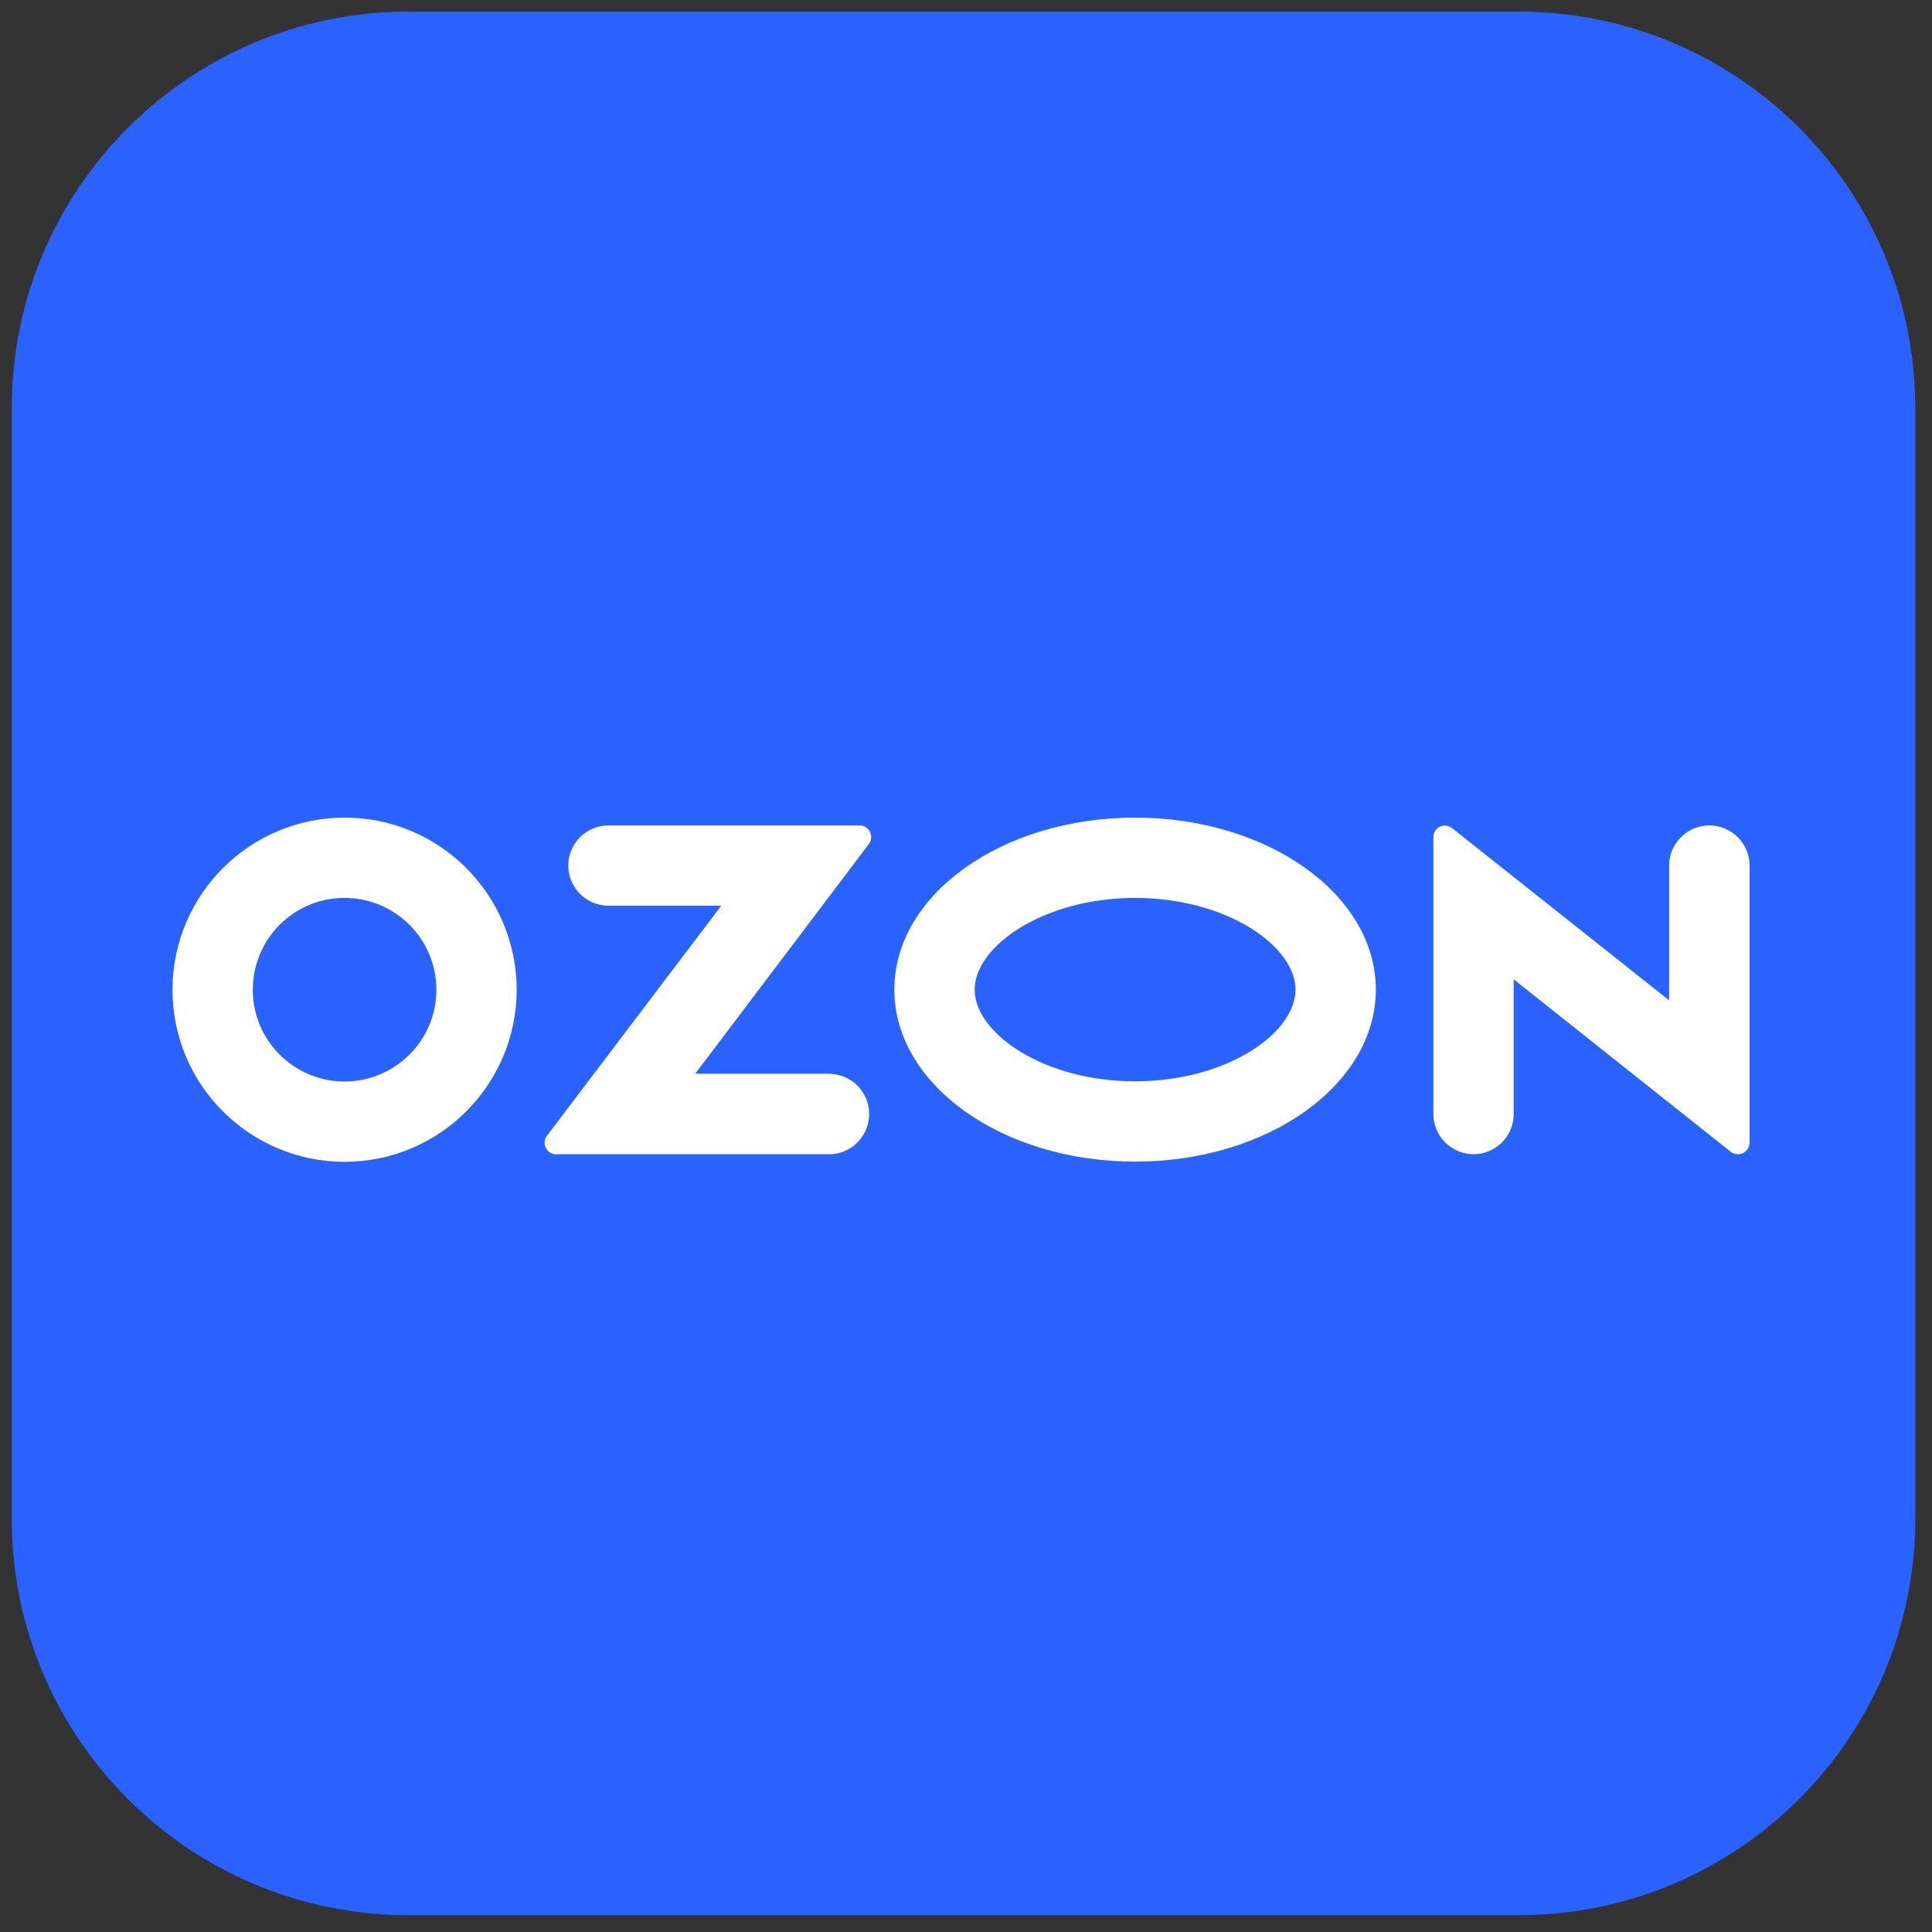 <?xml version="1.0" encoding="UTF-8"?> <svg xmlns="http://www.w3.org/2000/svg" width="99" height="99" viewBox="0 0 99 99" fill="none"><rect x="0" y="0" width="99" height="99" fill="#333333" stroke="none"/><g clip-path="url(#clip0_4922_5891)"><path d="M20.923 0.596H77.822C89.045 0.596 98.144 9.694 98.144 20.917V77.817C98.144 89.039 89.045 98.138 77.822 98.138H20.923C9.7 98.138 0.602 89.039 0.602 77.817V20.917C0.602 9.694 9.7 0.596 20.923 0.596Z" fill="#2962FF"></path><path d="M42.596 55.021H35.624L44.525 43.246C44.72 42.988 44.666 42.609 44.406 42.417C44.308 42.341 44.178 42.297 44.051 42.297H31.175C30.042 42.297 29.119 43.224 29.119 44.354C29.119 45.484 30.045 46.41 31.175 46.41H36.96L28.029 58.197C27.823 58.454 27.878 58.823 28.138 59.026C28.246 59.113 28.373 59.156 28.503 59.145H42.585C43.717 59.091 44.59 58.121 44.536 56.98C44.481 55.924 43.641 55.084 42.585 55.029V55.019L42.596 55.021ZM87.587 42.297C86.454 42.297 85.53 43.224 85.53 44.354V51.261L74.41 42.436C74.164 42.23 73.785 42.262 73.581 42.522C73.495 42.631 73.451 42.758 73.451 42.899V57.089C73.451 58.221 74.378 59.145 75.508 59.145C76.638 59.145 77.564 58.229 77.564 57.089V50.182L88.684 59.018C88.942 59.224 89.321 59.18 89.524 58.92C89.611 58.812 89.654 58.685 89.654 58.554V44.354C89.646 43.213 88.73 42.297 87.587 42.297ZM58.164 55.409C53.455 55.409 49.944 52.93 49.944 50.711C49.944 48.491 53.466 46.012 58.164 46.012C62.873 46.012 66.385 48.491 66.385 50.711C66.385 52.93 62.882 55.409 58.164 55.409ZM58.164 41.897C51.355 41.897 45.828 45.839 45.828 50.711C45.828 55.582 51.355 59.525 58.164 59.525C64.973 59.525 70.501 55.582 70.501 50.711C70.501 45.839 64.973 41.897 58.164 41.897ZM17.663 55.42C15.067 55.42 12.954 53.32 12.954 50.721C12.954 48.123 15.053 46.012 17.652 46.012C20.25 46.012 22.361 48.112 22.361 50.711V50.721C22.361 53.309 20.261 55.409 17.663 55.42ZM17.663 41.897C12.794 41.897 8.849 45.839 8.838 50.711C8.838 55.58 12.78 59.525 17.652 59.535C22.521 59.535 26.466 55.593 26.477 50.721V50.711C26.466 45.842 22.524 41.897 17.663 41.897Z" fill="white"></path></g><defs><clipPath id="clip0_4922_5891"><rect width="99" height="99" fill="white"></rect></clipPath></defs></svg> 